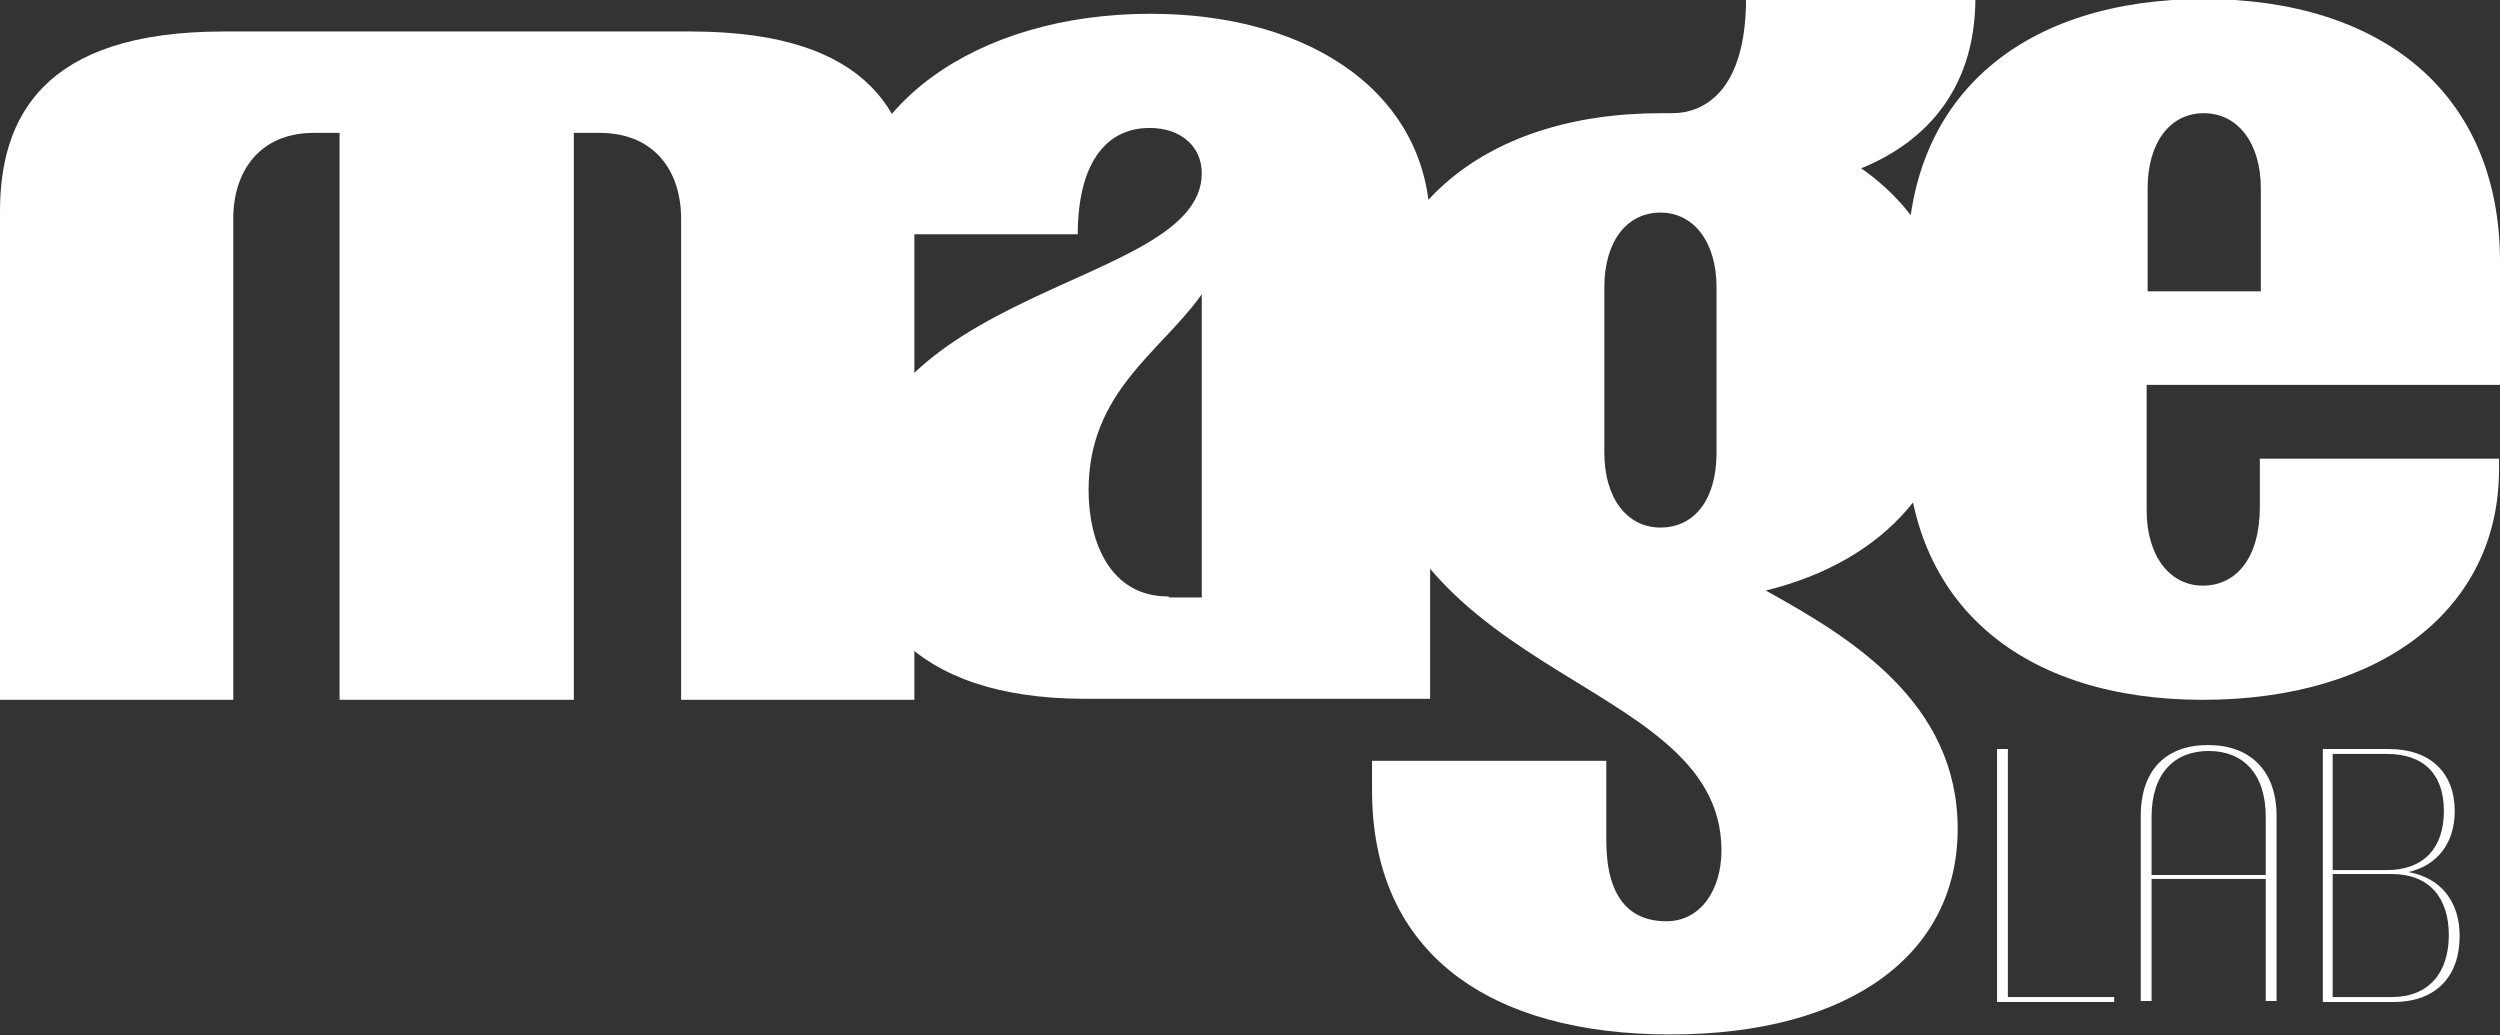 <?xml version="1.0" encoding="UTF-8"?>
<svg id="Calque_2" data-name="Calque 2" xmlns="http://www.w3.org/2000/svg" viewBox="0 0 25.4 10.52">
    <rect x="0" y="0" width="25.4" height="10.52" fill="#333333" stroke="none"/>
    <defs>
        <style>
            .cls-1 {
            fill: #fff;
            }
        </style>
    </defs>
    <g id="Layer_1">
        <g>
            <path class="cls-1"
                  d="M6.09,1.35h-.26v5.76h-2.38V1.35h-.26c-.56,0-.82.4-.82.87v4.89H0V2.15C0,1.2.43.32,2.27.32h4.75c1.85,0,2.27.88,2.27,1.83v4.96h-2.37V2.22c0-.47-.26-.87-.83-.87Z"/>
            <path class="cls-1"
                  d="M8.67,5.21c0-2.33,3.54-2.27,3.54-3.45,0-.27-.21-.46-.53-.46-.47,0-.73.4-.73,1.08h-2.35c0-1.29,1.31-2.24,3.09-2.24,1.66,0,2.84.84,2.84,2.16v4.8s-3.5,0-3.5,0c-1.82,0-2.37-.96-2.37-1.9ZM11.88,6.07h.33v-3.08c-.42.59-1.15.99-1.15,1.99,0,.53.22,1.08.81,1.08Z"/>
            <g>
                <path class="cls-1" d="M20.29,7.61h.11v2.52h1.08v.05h-1.19v-2.57Z"/>
                <path class="cls-1"
                      d="M22.44,7.57c.41,0,.69.25.69.72v1.88h-.11v-1.24h-1.16v1.24h-.11v-1.88c0-.48.27-.72.68-.72ZM23.02,8.89v-.59c0-.44-.23-.67-.58-.67s-.58.23-.58.67v.59h1.16Z"/>
                <path class="cls-1"
                      d="M23.6,7.61h.67c.43,0,.67.25.67.63,0,.32-.17.55-.47.62.33.06.52.3.52.65,0,.41-.24.67-.67.67h-.72v-2.57ZM24.25,8.84c.38,0,.58-.23.58-.6s-.2-.58-.58-.58h-.55v1.18h.55ZM24.3,10.13c.38,0,.58-.25.58-.63s-.2-.62-.58-.62h-.6v1.25h.6Z"/>
            </g>
            <path class="cls-1"
                  d="M19.38,4.45v-1.79c0-1.72,1.21-2.67,3.01-2.67s3.01.95,3.01,2.67v1.25h-3.59v1.28c0,.45.23.76.57.76s.58-.28.58-.8v-.49h2.43v.11c0,1.42-1.2,2.34-3.01,2.34s-3.01-.95-3.01-2.67ZM22.97,2.96v-1.05c0-.45-.23-.76-.58-.76s-.57.31-.57.76v1.05h1.15Z"/>
            <path class="cls-1"
                  d="M13.94,8.04v-.31h2.38v.81c0,.57.23.82.61.82.35,0,.56-.32.56-.72,0-1.85-3.63-1.68-3.63-4.79,0-1.69,1.18-2.7,3.02-2.7h.11c.32,0,.75-.22.75-1.17h2.33c0,.87-.45,1.44-1.16,1.73.63.44.99,1.13.99,1.99,0,1.17-.74,2-1.96,2.3.87.48,1.95,1.14,1.95,2.42s-1.1,2.09-2.92,2.09-3.03-.81-3.03-2.48ZM16.87,5.36c.35,0,.57-.29.57-.76v-1.68c0-.46-.23-.76-.57-.76s-.57.29-.57.76v1.68c0,.46.23.76.57.76Z"/>
        </g>
    </g>
</svg>